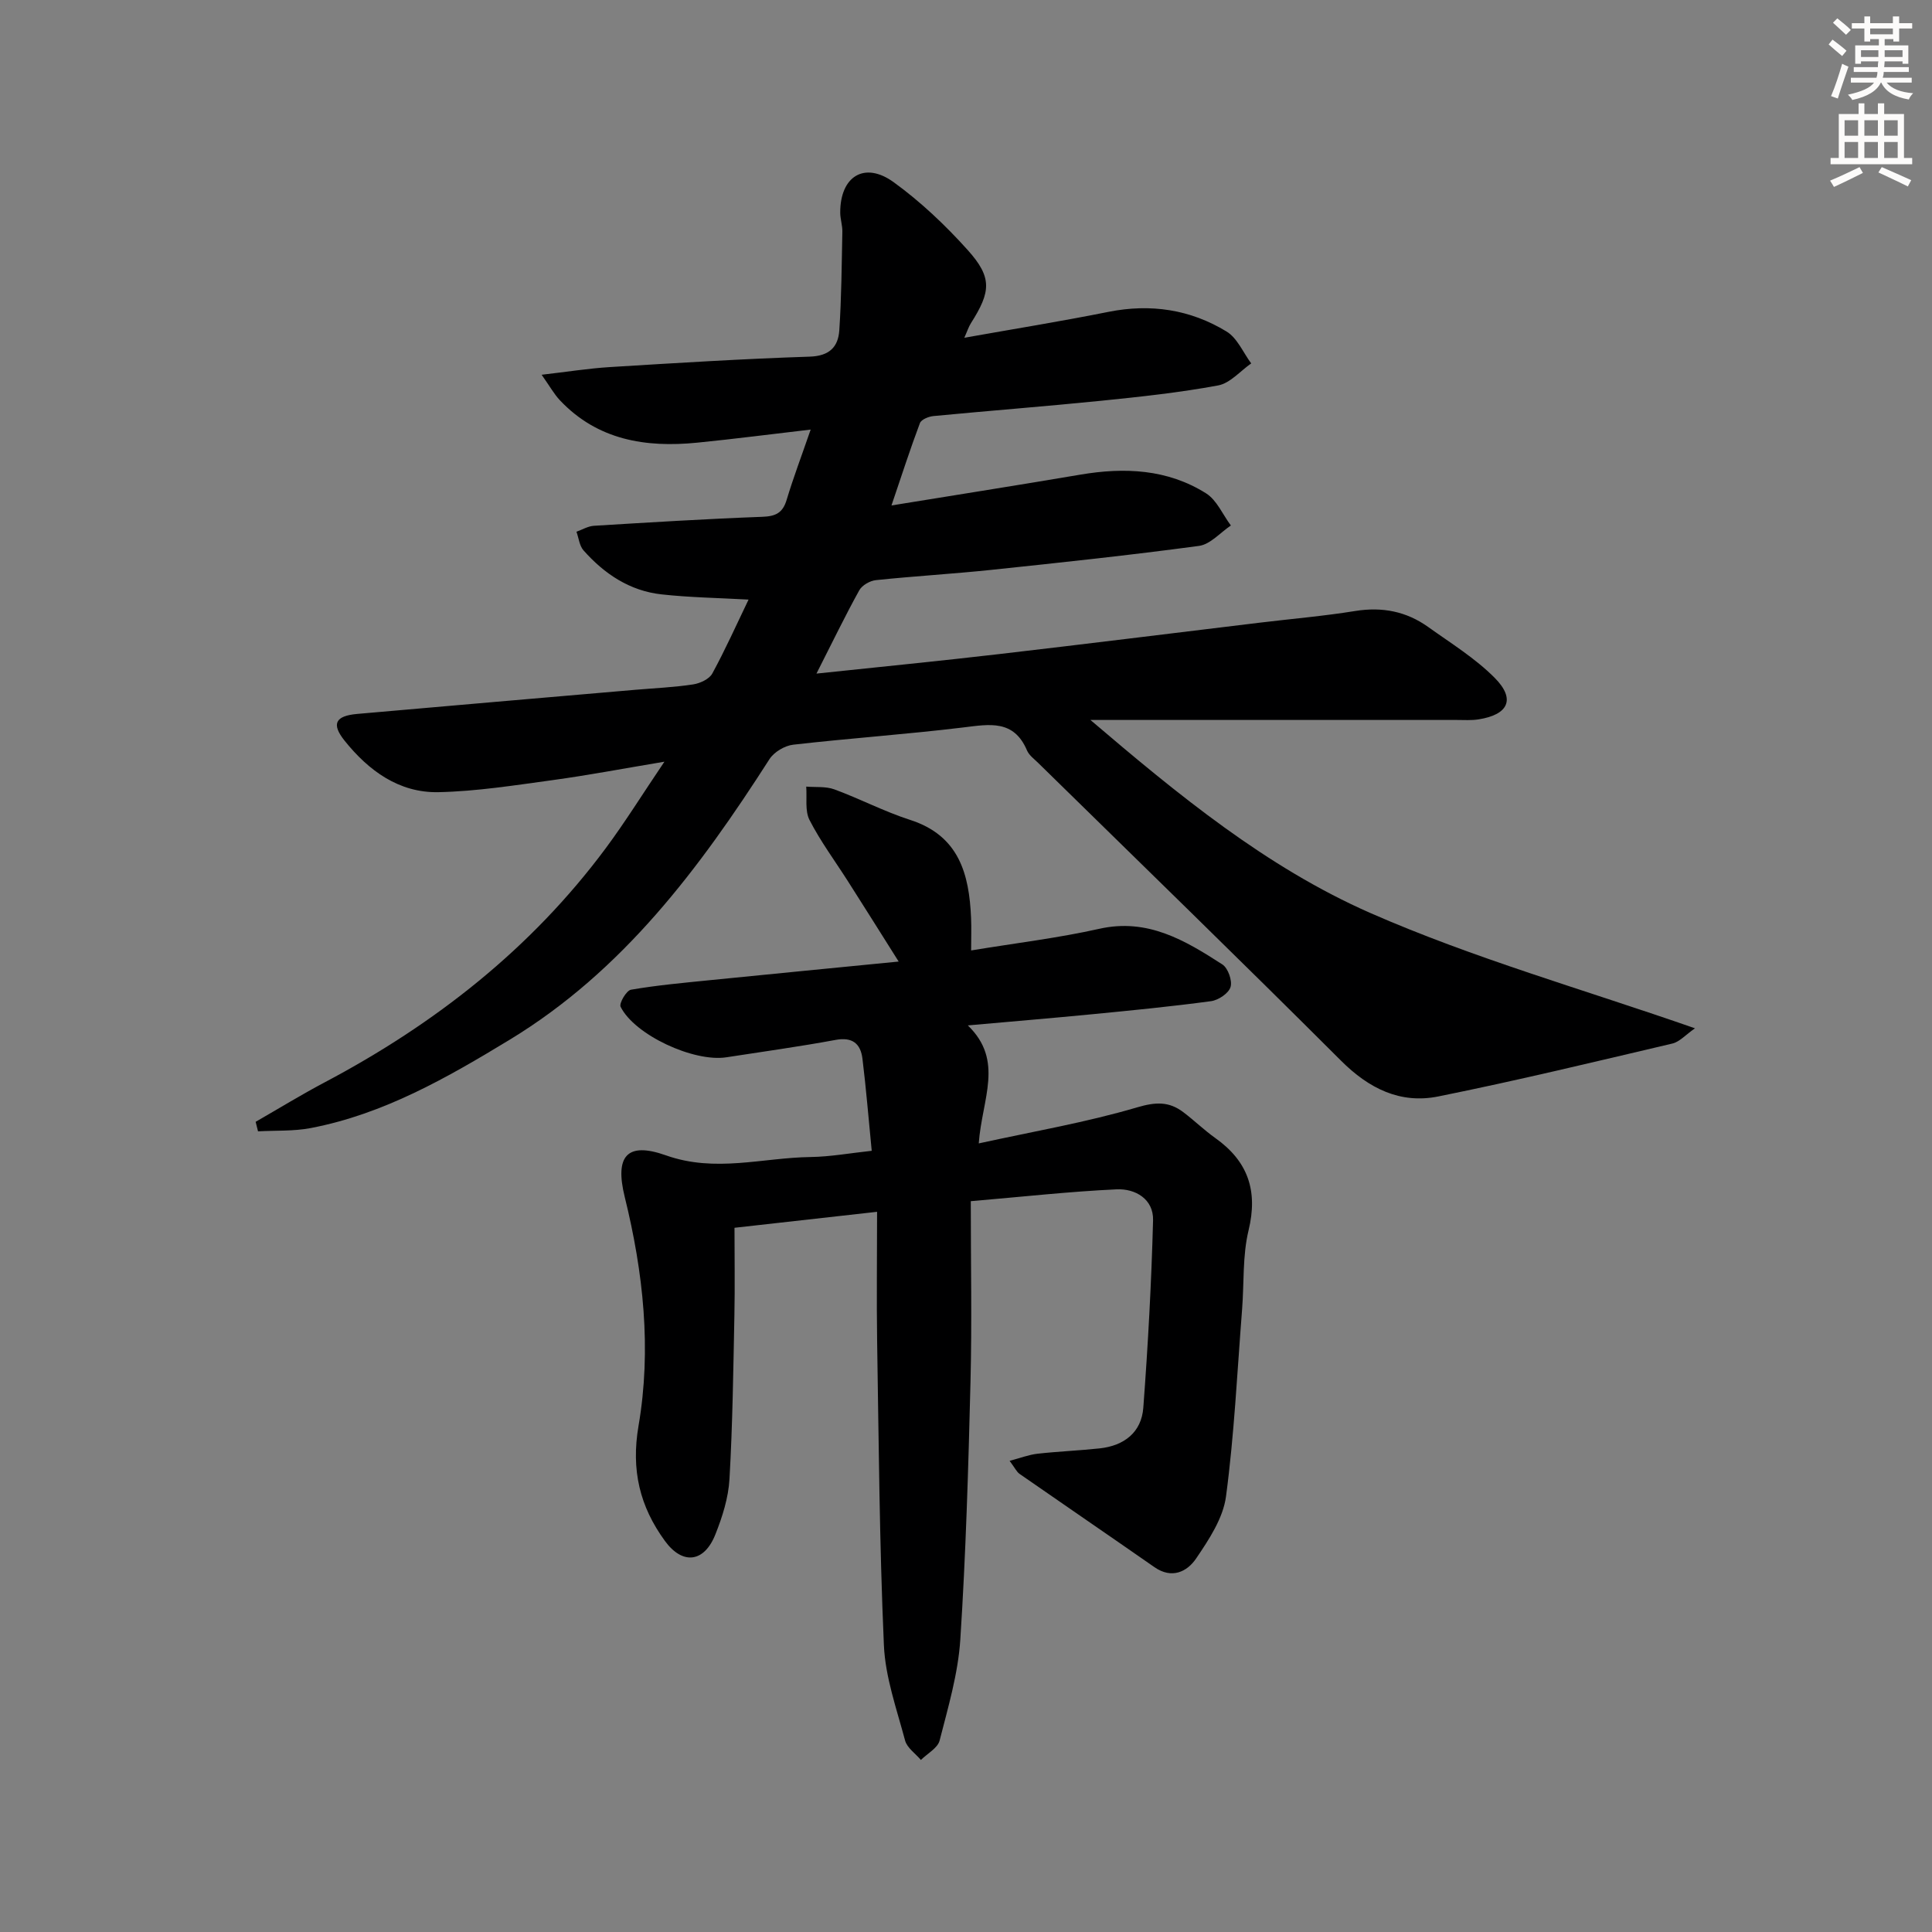 <svg enable-background="new 0 0 400 400" viewBox="0 0 400 400" xmlns="http://www.w3.org/2000/svg"><rect x="0" y="0" width="400" height="400" fill="#808080" stroke="none"/><path d="m169.04 139.46c13.43-1.42 25.64-2.62 37.83-4.04 17.99-2.09 35.95-4.33 53.93-6.5 6.6-.8 13.23-1.36 19.79-2.42 5.58-.9 10.58.08 15.1 3.31 4.71 3.37 9.74 6.47 13.78 10.54 4.36 4.39 2.84 7.62-3.36 8.59-1.47.23-2.99.12-4.49.12-23.66.01-47.33 0-70.99 0-1.62 0-3.25 0-4.87 0 18.07 15.41 36.43 30.51 57.94 39.96 21.42 9.4 44.14 15.82 67.23 23.88-1.93 1.33-3.19 2.81-4.71 3.16-16.12 3.79-32.22 7.68-48.45 10.95-7.86 1.58-14.36-1.64-20.14-7.42-20.73-20.71-41.76-41.11-62.68-61.63-.83-.82-1.89-1.58-2.32-2.59-2.73-6.43-7.77-5.42-13.2-4.76-11.7 1.42-23.48 2.23-35.2 3.57-1.76.2-3.96 1.51-4.91 2.98-14.47 22.58-30.32 43.84-53.79 58.1-12.96 7.87-26.06 15.39-41.18 18.29-3.55.68-7.28.48-10.93.68-.16-.66-.32-1.31-.49-1.97 4.75-2.73 9.43-5.6 14.27-8.16 22.82-12.07 42.73-27.64 58.21-48.48 4.03-5.43 7.61-11.2 12.15-17.92-8.55 1.43-15.81 2.81-23.11 3.81-7.86 1.07-15.76 2.33-23.66 2.5-8.18.17-14.46-4.44-19.44-10.65-2.78-3.47-1.95-5.15 2.62-5.55 19.21-1.7 38.42-3.34 57.63-5 3.97-.34 7.97-.51 11.9-1.11 1.44-.22 3.34-1.1 3.97-2.25 2.68-4.91 4.97-10.04 7.51-15.31-6.32-.35-12.2-.44-18.01-1.08-6.58-.72-11.85-4.24-16.16-9.11-.85-.96-.99-2.56-1.46-3.86 1.2-.43 2.38-1.15 3.6-1.23 11.62-.71 23.24-1.43 34.87-1.86 2.75-.1 4.22-.78 5.04-3.49 1.38-4.59 3.09-9.09 4.98-14.57-8.27.96-15.87 1.95-23.5 2.71-10.67 1.06-20.62-.52-28.42-8.78-1.2-1.27-2.06-2.85-3.78-5.28 5.38-.62 9.74-1.32 14.13-1.59 13.78-.85 27.56-1.71 41.36-2.16 4.11-.13 5.91-2.02 6.14-5.47.45-6.78.49-13.58.63-20.38.03-1.31-.43-2.63-.44-3.95-.03-7.52 5-10.7 11.05-6.33 5.6 4.06 10.75 8.94 15.38 14.1 5.06 5.65 4.77 8.58.65 15.07-.5.78-.78 1.7-1.39 3.05 10.3-1.83 20.1-3.41 29.83-5.36 8.75-1.75 16.97-.5 24.47 4.07 2.22 1.35 3.43 4.35 5.1 6.6-2.27 1.58-4.37 4.1-6.85 4.56-7.99 1.48-16.1 2.35-24.19 3.17-11.57 1.17-23.17 2.06-34.75 3.17-1 .1-2.52.71-2.8 1.46-2.02 5.37-3.78 10.83-5.89 17.05 13.64-2.22 26.38-4.22 39.1-6.38 9.13-1.55 18.03-1.16 26.03 3.87 2.23 1.4 3.45 4.4 5.14 6.66-2.19 1.46-4.25 3.9-6.59 4.22-14.32 1.93-28.69 3.46-43.06 4.97-7.93.83-15.91 1.29-23.84 2.12-1.24.13-2.87 1.06-3.45 2.11-2.91 5.25-5.5 10.63-8.86 17.24z" fill="#000001"/><path d="m181.59 250.89c-10.55 1.18-19.76 2.21-29.52 3.31 0 6.18.1 12.14-.02 18.1-.23 11.31-.37 22.63-1.02 33.92-.22 3.88-1.47 7.84-2.93 11.49-2.32 5.83-6.8 6.32-10.44 1.32-5.2-7.13-7.03-14.66-5.46-23.83 2.72-15.86 1-31.76-2.86-47.4-2.06-8.37.38-11.49 8.53-8.6 10.25 3.64 20 .48 29.95.35 4.1-.06 8.19-.81 12.66-1.29-.65-6.59-1.15-12.85-1.92-19.08-.38-3.07-2.05-4.53-5.55-3.88-7.5 1.39-15.07 2.43-22.61 3.6-6.75 1.05-19.02-4.62-21.91-10.46-.35-.71 1.2-3.37 2.15-3.53 5.38-.93 10.84-1.42 16.28-1.97 12.72-1.28 25.44-2.51 39.14-3.86-3.82-6.06-7.14-11.35-10.5-16.62-2.68-4.21-5.68-8.25-7.95-12.67-.99-1.92-.51-4.6-.69-6.93 1.95.16 4.05-.08 5.82.57 5.29 1.94 10.34 4.6 15.69 6.32 10.13 3.26 12.23 11.19 12.62 20.31.09 2.12.01 4.26.01 6.72 9.27-1.53 18-2.57 26.53-4.48 10.03-2.26 17.78 2.41 25.48 7.37 1.18.76 2.1 3.36 1.7 4.68-.38 1.3-2.51 2.72-4.03 2.93-8.23 1.11-16.5 1.92-24.76 2.72-8.1.79-16.22 1.46-25.6 2.3 7.57 7.31 2.93 15.19 2.26 24.43 11.41-2.5 22.28-4.36 32.78-7.46 3.87-1.14 6.61-1.25 9.58 1 2.26 1.71 4.3 3.7 6.6 5.34 6.77 4.8 8.89 10.9 6.9 19.13-1.27 5.26-.91 10.91-1.34 16.38-1.01 12.92-1.62 25.89-3.33 38.71-.6 4.5-3.52 8.91-6.18 12.83-1.86 2.75-5.03 4.32-8.64 1.8-9.28-6.47-18.63-12.85-27.91-19.3-.62-.43-.98-1.25-2.07-2.71 2.28-.6 3.99-1.27 5.76-1.47 4.29-.48 8.61-.65 12.9-1.11 5.06-.55 8.64-3.33 9.02-8.42.97-12.92 1.68-25.87 2.02-38.81.11-4.38-3.66-6.58-7.55-6.4-9.76.45-19.48 1.54-30.19 2.45 0 12.9.25 25.18-.06 37.44-.44 17.79-.96 35.6-2.11 53.35-.46 7.03-2.52 13.99-4.28 20.87-.4 1.57-2.54 2.7-3.88 4.03-1.12-1.33-2.86-2.5-3.27-4.02-1.74-6.53-4.1-13.11-4.39-19.76-.92-20.95-1.06-41.94-1.4-62.92-.13-8.63-.01-17.26-.01-26.79z" fill="#000001"/><g fill="#fcfbfa"><path d="m378.6 9.2.8-1c.9.7 1.9 1.4 2.9 2.3l-.9 1.1c-1.1-.9-2-1.7-2.8-2.4zm.5 10.7c.9-2.1 1.6-4.3 2.3-6.7.4.2.8.4 1.3.6-.7 2.1-1.5 4.3-2.2 6.6zm.4-15.2.9-.9c1 .8 2 1.6 2.8 2.4l-1 1c-1-.9-1.9-1.8-2.7-2.5zm12.5-1.3h1.2v1.4h2.7v1.1h-2.7v2.7h-1.2v-.5h-1.8v1.3h4.9v3.8h-1.2v-.5h-3.7c0 .4-.1.9-.1 1.2h5.1v1h-5.2c0 .5-.1.9-.2 1.2h6v1h-5.2c1.1 1.3 2.9 2 5.5 2.2-.4.4-.7.8-.9 1.3-2.9-.5-4.8-1.6-5.7-3.5h-.1c-.8 1.7-2.7 2.9-5.9 3.6-.2-.4-.6-.8-.9-1.1 2.8-.6 4.6-1.4 5.4-2.5h-4.8v-1h5.3c.1-.3.2-.7.2-1.2h-4.9v-1h5c0-.4 0-.8.1-1.2h-3.6v.5h-1.2v-3.8h4.9v-1.3h-1.8v.5h-1.2v-2.7h-2.6v-1.1h2.6v-1.4h1.2v1.4h4.7v-1.4zm-6.7 8.4h3.6c0-.4 0-.9 0-1.4h-3.6zm1.9-4.7h4.7v-1.2h-4.7zm6.7 3.3h-3.7v1.4h3.7z"/><path d="m384.7 21.4h1.3v2.2h2.8v-2.2h1.3v2.2h4.1v9.1h1.7v1.3h-16.9v-1.3h1.7v-9.1h4.1v-2.2zm.3 13.2.7 1.2c-1.8.9-3.8 1.9-6 2.9-.2-.4-.5-.8-.8-1.3 2.4-1 4.4-2 6.1-2.8zm-3.1-6.5h2.8v-3.2h-2.8zm0 4.6h2.8v-3.3h-2.8zm4.1-4.6h2.8v-3.2h-2.8zm0 4.6h2.8v-3.3h-2.8zm3.6 1.9c2.1.9 4.1 1.8 6.1 2.7l-.7 1.3c-2.2-1.1-4.2-2-6.1-2.9zm3.3-9.7h-2.8v3.2h2.8zm-2.8 7.8h2.8v-3.3h-2.8z"/></g></svg>
